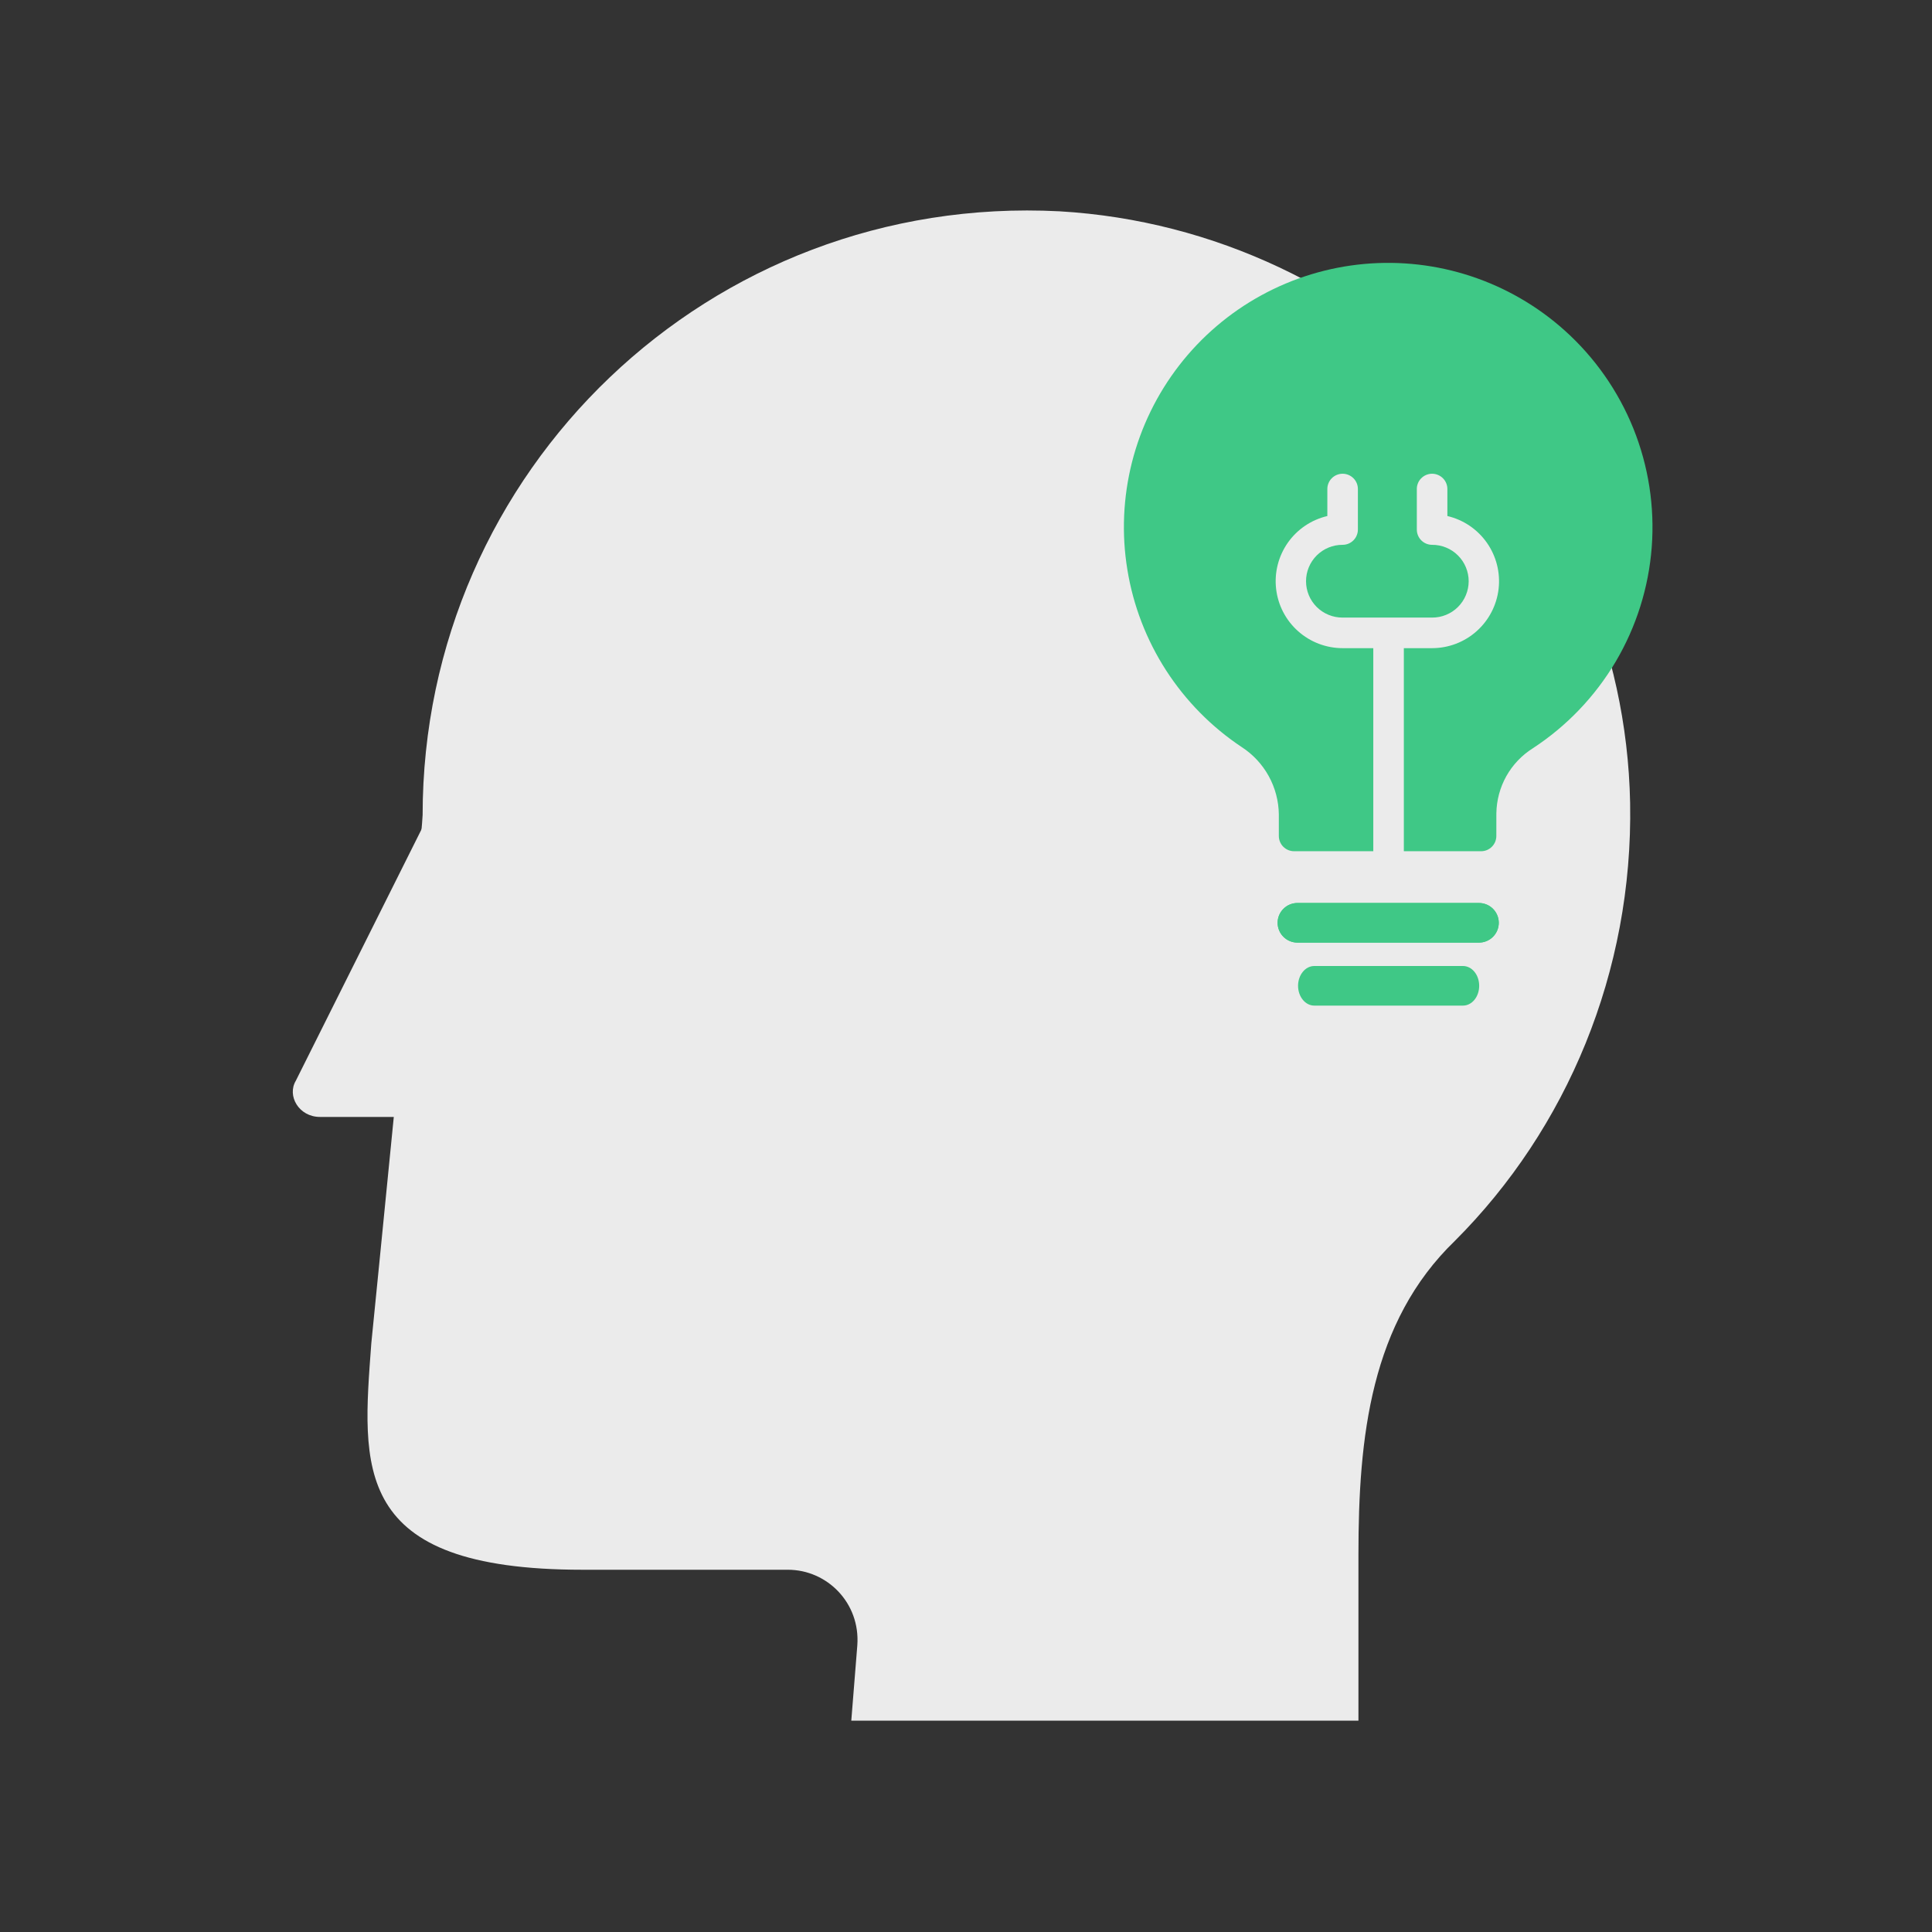<?xml version="1.0" encoding="UTF-8"?> <svg xmlns="http://www.w3.org/2000/svg" width="64" height="64" viewBox="0 0 64 64" fill="none"><rect x="0" y="0" width="64" height="64" fill="#333333" stroke="none"/><path d="M54 26.6C53.8 16.2 45.4 7.6 35.1 7C23.5 6.4 14 15.6 14 27C14 27.5 12.3 44.5 12.3 44.5C12 48.6 11.6 52 19.3 52H26.1C27.4 52 28.5 53.1 28.4 54.5L28.2 57H45V51.5C45 47.6 45.4 43.8 48.2 41.1C51.9 37.4 54.1 32.2 54 26.6Z" fill="#EBEBEB"></path><path d="M14.6 26.2L9.8 35.8C9.5 36.3 9.9 37 10.6 37H16.2C16.1 36.2 14.6 26.2 14.6 26.2Z" fill="#EBEBEB"></path><path d="M48.993 29.913H42.98C42.805 29.913 42.639 29.982 42.516 30.105C42.392 30.228 42.323 30.395 42.323 30.569C42.323 30.743 42.392 30.91 42.516 31.033C42.639 31.156 42.805 31.225 42.98 31.225H48.993C49.167 31.225 49.334 31.156 49.457 31.033C49.58 30.91 49.649 30.743 49.649 30.569C49.649 30.395 49.58 30.228 49.457 30.105C49.334 29.982 49.167 29.913 48.993 29.913Z" fill="#3FC886"></path><path d="M48.992 29.913H42.979C42.805 29.913 42.638 29.982 42.515 30.105C42.392 30.228 42.322 30.395 42.322 30.569C42.322 30.743 42.392 30.91 42.515 31.033C42.638 31.156 42.805 31.225 42.979 31.225H48.992C49.166 31.225 49.333 31.156 49.456 31.033C49.579 30.91 49.649 30.743 49.649 30.569C49.649 30.395 49.579 30.228 49.456 30.105C49.333 29.982 49.166 29.913 48.992 29.913Z" fill="#3FC886"></path><path d="M48.463 32H43.538C43.395 32 43.258 32.069 43.158 32.192C43.057 32.315 43 32.482 43 32.656C43 32.83 43.057 32.997 43.158 33.12C43.258 33.243 43.395 33.312 43.538 33.312H48.463C48.605 33.312 48.742 33.243 48.843 33.12C48.944 32.997 49 32.83 49 32.656C49 32.482 48.944 32.315 48.843 32.192C48.742 32.069 48.605 32 48.463 32Z" fill="#3FC886"></path><path d="M51.825 10.941C50.929 10.139 49.878 9.53 48.737 9.152C47.596 8.774 46.389 8.635 45.191 8.744C43.994 8.853 42.832 9.207 41.778 9.785C40.724 10.362 39.8 11.151 39.064 12.101C38.328 13.052 37.795 14.144 37.499 15.309C37.204 16.474 37.151 17.688 37.346 18.874C37.539 20.061 37.976 21.195 38.627 22.205C39.279 23.215 40.131 24.081 41.132 24.747C41.505 24.988 41.812 25.318 42.027 25.707C42.242 26.096 42.357 26.532 42.363 26.976V27.692C42.363 27.826 42.416 27.955 42.511 28.05C42.606 28.145 42.735 28.198 42.869 28.198H45.492V21.471H44.476C43.932 21.471 43.407 21.271 43.001 20.909C42.594 20.547 42.335 20.049 42.273 19.508C42.21 18.968 42.349 18.423 42.661 17.978C42.974 17.533 43.44 17.218 43.97 17.094V16.212C43.968 16.144 43.98 16.077 44.005 16.014C44.029 15.951 44.066 15.894 44.113 15.846C44.16 15.798 44.217 15.759 44.279 15.733C44.341 15.707 44.408 15.693 44.476 15.693C44.543 15.693 44.61 15.707 44.672 15.733C44.734 15.759 44.791 15.798 44.838 15.846C44.885 15.894 44.922 15.951 44.947 16.014C44.972 16.077 44.983 16.144 44.982 16.212V17.542C44.982 17.609 44.969 17.674 44.943 17.736C44.918 17.797 44.88 17.853 44.834 17.9C44.786 17.947 44.731 17.984 44.669 18.01C44.608 18.035 44.542 18.048 44.475 18.048C44.317 18.047 44.159 18.078 44.012 18.138C43.865 18.198 43.732 18.287 43.619 18.399C43.507 18.511 43.417 18.644 43.356 18.791C43.295 18.937 43.264 19.095 43.264 19.253C43.264 19.412 43.295 19.569 43.356 19.716C43.417 19.863 43.507 19.996 43.619 20.108C43.732 20.22 43.865 20.308 44.012 20.368C44.159 20.429 44.317 20.459 44.475 20.458H47.44C47.599 20.459 47.756 20.429 47.903 20.368C48.05 20.308 48.184 20.22 48.296 20.108C48.409 19.996 48.498 19.863 48.559 19.716C48.62 19.569 48.652 19.412 48.652 19.253C48.652 19.095 48.62 18.937 48.559 18.791C48.498 18.644 48.409 18.511 48.296 18.399C48.184 18.287 48.05 18.198 47.903 18.138C47.756 18.078 47.599 18.047 47.44 18.048C47.306 18.048 47.177 17.995 47.082 17.9C46.987 17.805 46.934 17.676 46.934 17.542V16.212C46.932 16.144 46.944 16.077 46.969 16.014C46.993 15.951 47.03 15.894 47.078 15.846C47.125 15.798 47.181 15.759 47.243 15.733C47.306 15.707 47.372 15.693 47.44 15.693C47.507 15.693 47.574 15.707 47.636 15.733C47.699 15.759 47.755 15.798 47.802 15.846C47.849 15.894 47.886 15.951 47.911 16.014C47.936 16.077 47.948 16.144 47.946 16.212V17.094C48.476 17.218 48.941 17.533 49.254 17.978C49.567 18.423 49.705 18.968 49.643 19.508C49.58 20.049 49.321 20.547 48.915 20.909C48.509 21.271 47.984 21.471 47.44 21.471H46.504V28.198H49.062C49.129 28.198 49.194 28.185 49.256 28.16C49.317 28.134 49.373 28.097 49.42 28.05C49.467 28.003 49.504 27.947 49.53 27.886C49.555 27.824 49.568 27.759 49.568 27.692L49.569 26.944C49.575 26.513 49.688 26.09 49.898 25.713C50.109 25.337 50.41 25.019 50.775 24.789C51.899 24.055 52.839 23.072 53.523 21.916C54.206 20.76 54.614 19.463 54.716 18.124C54.817 16.785 54.609 15.441 54.108 14.195C53.606 12.95 52.825 11.836 51.825 10.941Z" fill="#3FC886"></path></svg> 
